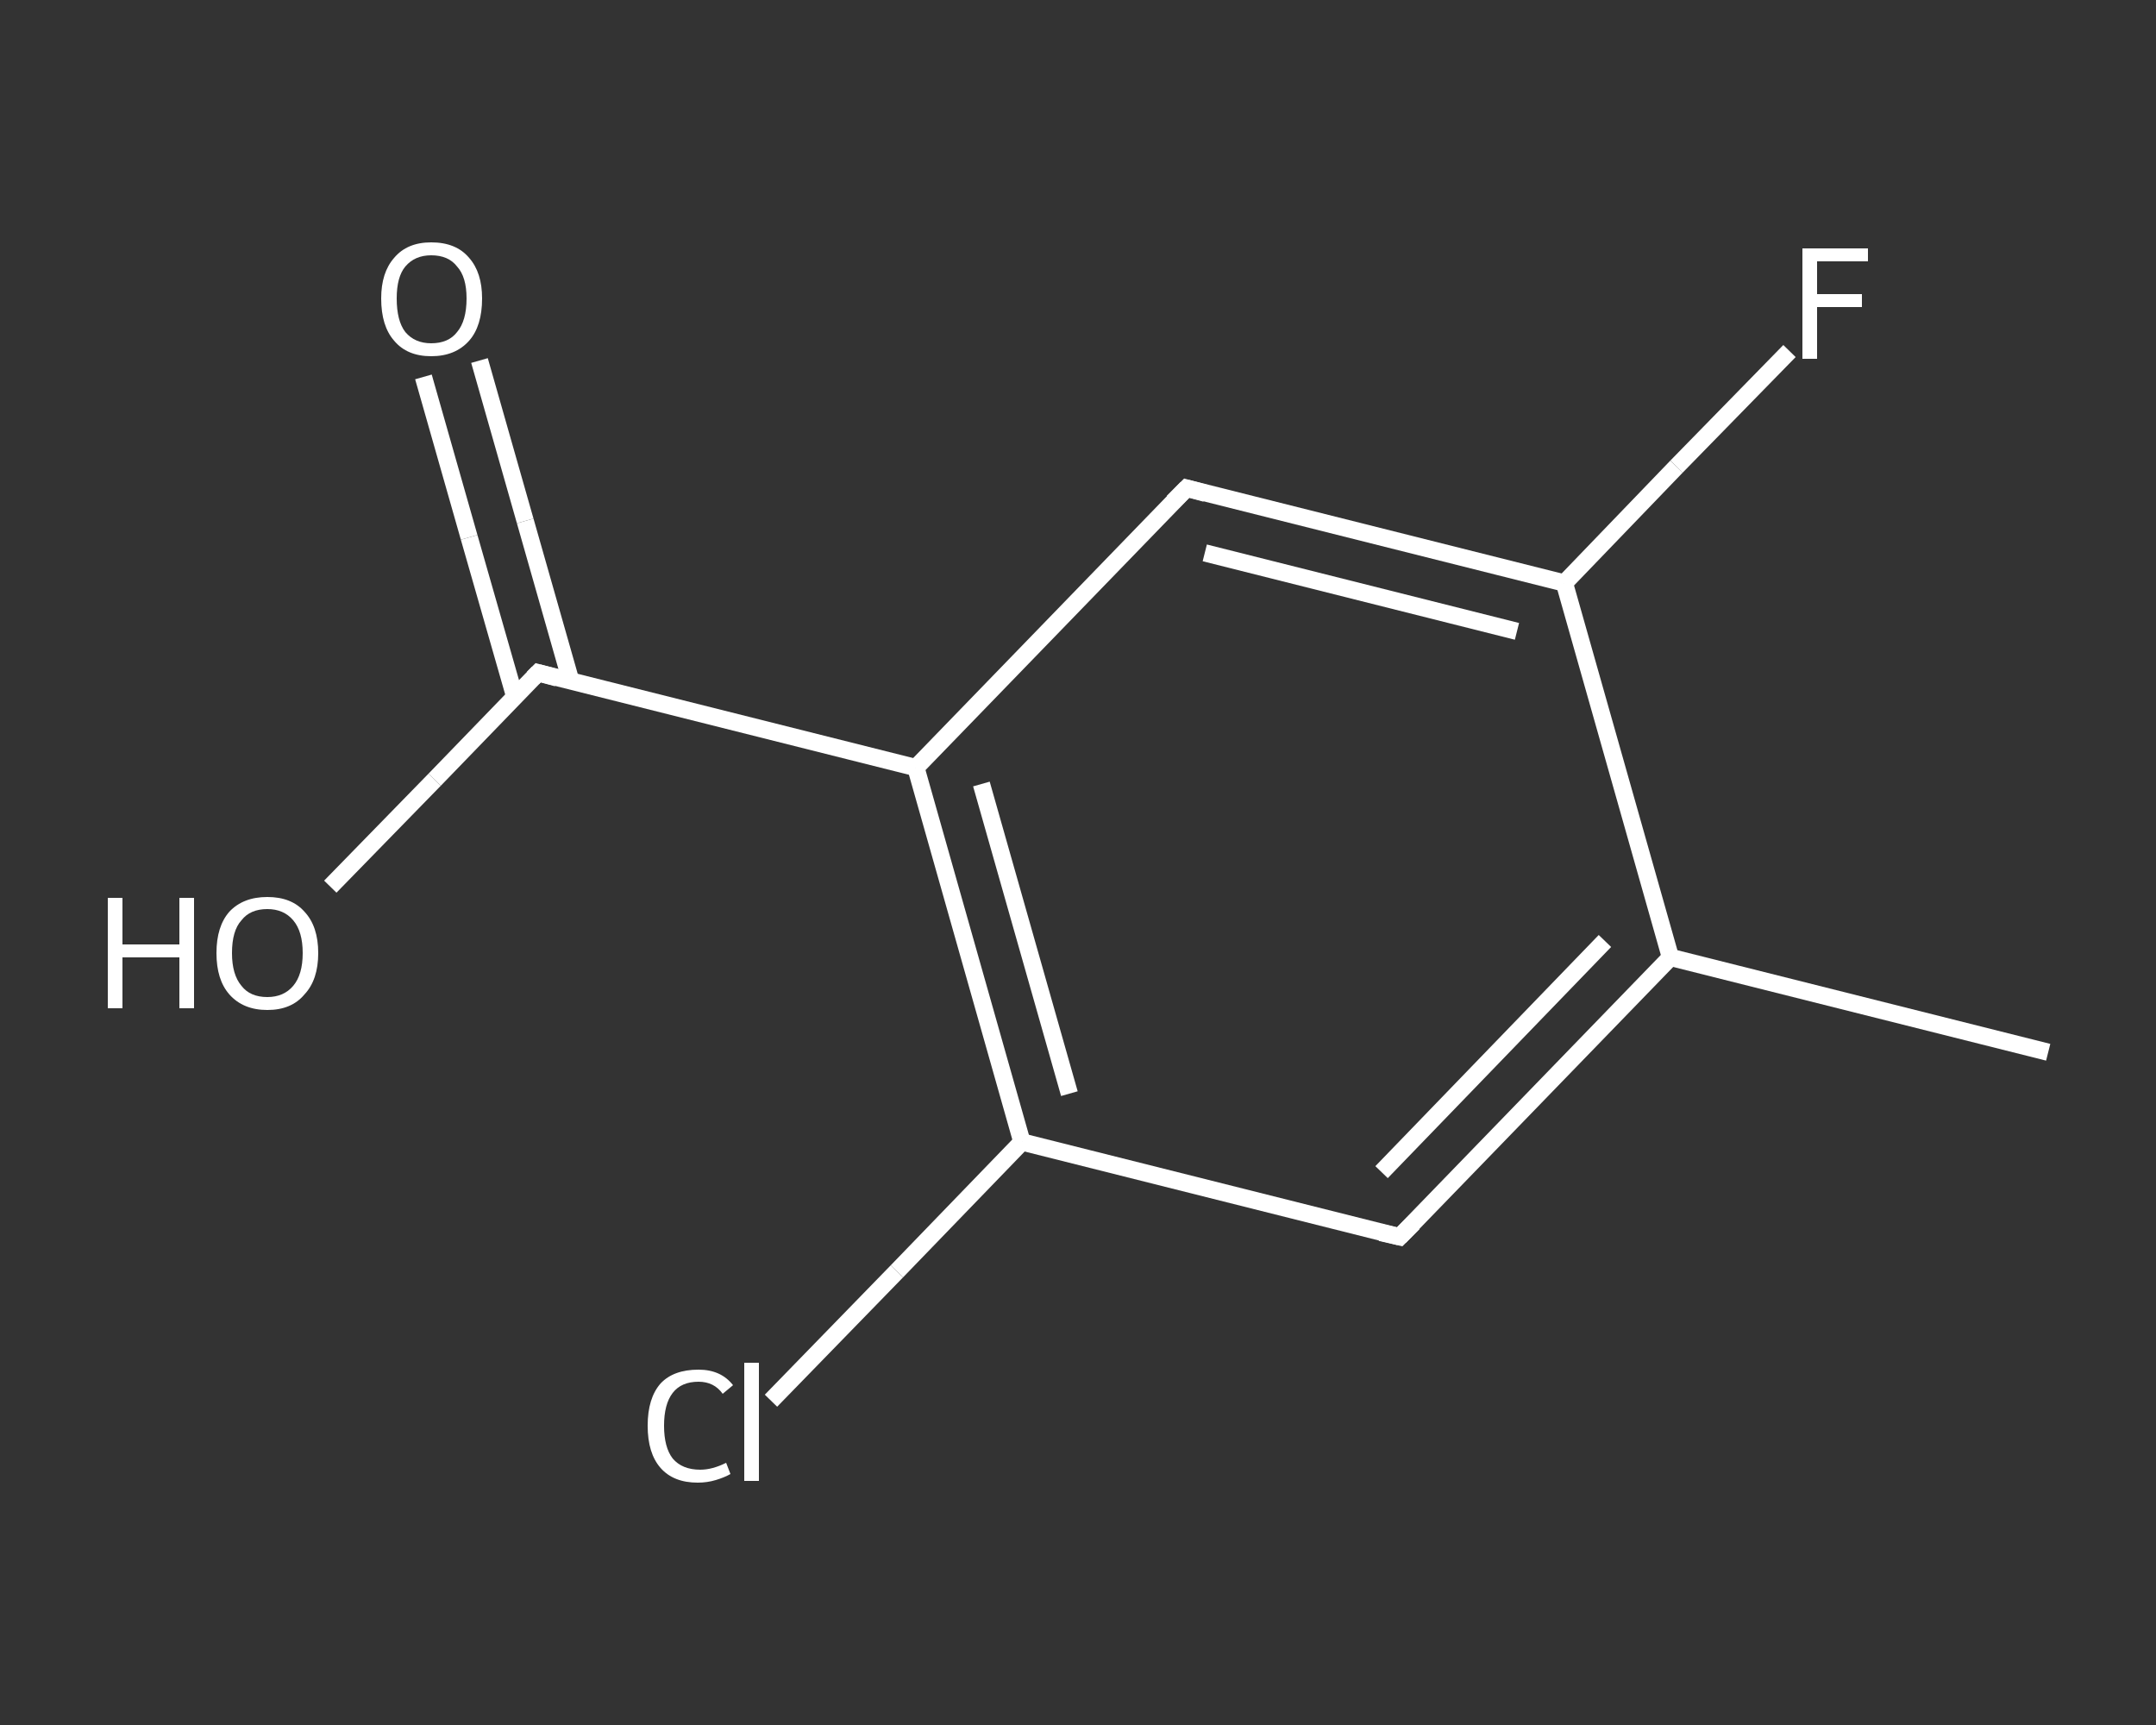 <?xml version='1.0' encoding='iso-8859-1'?>
<svg version='1.1' baseProfile='full'
              xmlns='http://www.w3.org/2000/svg'
                      xmlns:rdkit='http://www.rdkit.org/xml'
                      xmlns:xlink='http://www.w3.org/1999/xlink'
                  xml:space='preserve'
width='250px' height='200px' viewBox='0 0 250 200'>
<rect x="0" y="0" width="250" height="200" fill="#333333" stroke="none"/>
<!-- END OF HEADER -->
<rect style='opacity:1.0;fill:transparent;stroke:none' width='250.0' height='200.0' x='0.0' y='0.0'> </rect>
<path class='bond-0 atom-0 atom-1' d='M 237.5,122.0 L 193.7,111.0' style='fill:none;fill-rule:evenodd;stroke:#FFFFFF;stroke-width:2.0px;stroke-linecap:butt;stroke-linejoin:miter;stroke-opacity:1' />
<path class='bond-1 atom-1 atom-2' d='M 193.7,111.0 L 162.3,143.4' style='fill:none;fill-rule:evenodd;stroke:#FFFFFF;stroke-width:2.0px;stroke-linecap:butt;stroke-linejoin:miter;stroke-opacity:1' />
<path class='bond-1 atom-1 atom-2' d='M 186.1,109.1 L 160.2,135.9' style='fill:none;fill-rule:evenodd;stroke:#FFFFFF;stroke-width:2.0px;stroke-linecap:butt;stroke-linejoin:miter;stroke-opacity:1' />
<path class='bond-2 atom-2 atom-3' d='M 162.3,143.4 L 118.5,132.4' style='fill:none;fill-rule:evenodd;stroke:#FFFFFF;stroke-width:2.0px;stroke-linecap:butt;stroke-linejoin:miter;stroke-opacity:1' />
<path class='bond-3 atom-3 atom-4' d='M 118.5,132.4 L 104.0,147.4' style='fill:none;fill-rule:evenodd;stroke:#FFFFFF;stroke-width:2.0px;stroke-linecap:butt;stroke-linejoin:miter;stroke-opacity:1' />
<path class='bond-3 atom-3 atom-4' d='M 104.0,147.4 L 89.4,162.4' style='fill:none;fill-rule:evenodd;stroke:#FFFFFF;stroke-width:2.0px;stroke-linecap:butt;stroke-linejoin:miter;stroke-opacity:1' />
<path class='bond-4 atom-3 atom-5' d='M 118.5,132.4 L 106.2,89.0' style='fill:none;fill-rule:evenodd;stroke:#FFFFFF;stroke-width:2.0px;stroke-linecap:butt;stroke-linejoin:miter;stroke-opacity:1' />
<path class='bond-4 atom-3 atom-5' d='M 124.0,126.8 L 113.8,90.9' style='fill:none;fill-rule:evenodd;stroke:#FFFFFF;stroke-width:2.0px;stroke-linecap:butt;stroke-linejoin:miter;stroke-opacity:1' />
<path class='bond-5 atom-5 atom-6' d='M 106.2,89.0 L 62.4,78.0' style='fill:none;fill-rule:evenodd;stroke:#FFFFFF;stroke-width:2.0px;stroke-linecap:butt;stroke-linejoin:miter;stroke-opacity:1' />
<path class='bond-6 atom-6 atom-7' d='M 66.2,79.0 L 60.9,60.4' style='fill:none;fill-rule:evenodd;stroke:#FFFFFF;stroke-width:2.0px;stroke-linecap:butt;stroke-linejoin:miter;stroke-opacity:1' />
<path class='bond-6 atom-6 atom-7' d='M 60.9,60.4 L 55.6,41.8' style='fill:none;fill-rule:evenodd;stroke:#FFFFFF;stroke-width:2.0px;stroke-linecap:butt;stroke-linejoin:miter;stroke-opacity:1' />
<path class='bond-6 atom-6 atom-7' d='M 59.7,80.8 L 54.4,62.3' style='fill:none;fill-rule:evenodd;stroke:#FFFFFF;stroke-width:2.0px;stroke-linecap:butt;stroke-linejoin:miter;stroke-opacity:1' />
<path class='bond-6 atom-6 atom-7' d='M 54.4,62.3 L 49.1,43.7' style='fill:none;fill-rule:evenodd;stroke:#FFFFFF;stroke-width:2.0px;stroke-linecap:butt;stroke-linejoin:miter;stroke-opacity:1' />
<path class='bond-7 atom-6 atom-8' d='M 62.4,78.0 L 50.4,90.4' style='fill:none;fill-rule:evenodd;stroke:#FFFFFF;stroke-width:2.0px;stroke-linecap:butt;stroke-linejoin:miter;stroke-opacity:1' />
<path class='bond-7 atom-6 atom-8' d='M 50.4,90.4 L 38.3,102.8' style='fill:none;fill-rule:evenodd;stroke:#FFFFFF;stroke-width:2.0px;stroke-linecap:butt;stroke-linejoin:miter;stroke-opacity:1' />
<path class='bond-8 atom-5 atom-9' d='M 106.2,89.0 L 137.6,56.6' style='fill:none;fill-rule:evenodd;stroke:#FFFFFF;stroke-width:2.0px;stroke-linecap:butt;stroke-linejoin:miter;stroke-opacity:1' />
<path class='bond-9 atom-9 atom-10' d='M 137.6,56.6 L 181.4,67.6' style='fill:none;fill-rule:evenodd;stroke:#FFFFFF;stroke-width:2.0px;stroke-linecap:butt;stroke-linejoin:miter;stroke-opacity:1' />
<path class='bond-9 atom-9 atom-10' d='M 139.7,64.1 L 175.9,73.2' style='fill:none;fill-rule:evenodd;stroke:#FFFFFF;stroke-width:2.0px;stroke-linecap:butt;stroke-linejoin:miter;stroke-opacity:1' />
<path class='bond-10 atom-10 atom-11' d='M 181.4,67.6 L 194.4,54.1' style='fill:none;fill-rule:evenodd;stroke:#FFFFFF;stroke-width:2.0px;stroke-linecap:butt;stroke-linejoin:miter;stroke-opacity:1' />
<path class='bond-10 atom-10 atom-11' d='M 194.4,54.1 L 207.5,40.7' style='fill:none;fill-rule:evenodd;stroke:#FFFFFF;stroke-width:2.0px;stroke-linecap:butt;stroke-linejoin:miter;stroke-opacity:1' />
<path class='bond-11 atom-10 atom-1' d='M 181.4,67.6 L 193.7,111.0' style='fill:none;fill-rule:evenodd;stroke:#FFFFFF;stroke-width:2.0px;stroke-linecap:butt;stroke-linejoin:miter;stroke-opacity:1' />
<path d='M 163.9,141.8 L 162.3,143.4 L 160.1,142.9' style='fill:none;stroke:#FFFFFF;stroke-width:2.0px;stroke-linecap:butt;stroke-linejoin:miter;stroke-opacity:1;' />
<path d='M 64.6,78.6 L 62.4,78.0 L 61.8,78.6' style='fill:none;stroke:#FFFFFF;stroke-width:2.0px;stroke-linecap:butt;stroke-linejoin:miter;stroke-opacity:1;' />
<path d='M 136.0,58.2 L 137.6,56.6 L 139.8,57.2' style='fill:none;stroke:#FFFFFF;stroke-width:2.0px;stroke-linecap:butt;stroke-linejoin:miter;stroke-opacity:1;' />
<path class='atom-4' d='M 75.1 165.3
Q 75.1 162.1, 76.6 160.4
Q 78.1 158.8, 81.0 158.8
Q 83.6 158.8, 85.0 160.6
L 83.8 161.6
Q 82.8 160.2, 81.0 160.2
Q 79.0 160.2, 78.0 161.5
Q 77.0 162.8, 77.0 165.3
Q 77.0 167.8, 78.0 169.1
Q 79.1 170.4, 81.2 170.4
Q 82.6 170.4, 84.2 169.6
L 84.7 170.9
Q 84.0 171.3, 83.0 171.6
Q 82.0 171.9, 80.9 171.9
Q 78.1 171.9, 76.6 170.2
Q 75.1 168.5, 75.1 165.3
' fill='#FFFFFF'/>
<path class='atom-4' d='M 86.3 158.0
L 88.0 158.0
L 88.0 171.7
L 86.3 171.7
L 86.3 158.0
' fill='#FFFFFF'/>
<path class='atom-7' d='M 44.2 34.6
Q 44.2 31.6, 45.7 29.9
Q 47.2 28.1, 50.0 28.1
Q 52.9 28.1, 54.4 29.9
Q 55.9 31.6, 55.9 34.6
Q 55.9 37.8, 54.4 39.5
Q 52.8 41.3, 50.0 41.3
Q 47.2 41.3, 45.7 39.5
Q 44.2 37.8, 44.2 34.6
M 50.0 39.8
Q 52.0 39.8, 53.0 38.5
Q 54.1 37.2, 54.1 34.6
Q 54.1 32.1, 53.0 30.9
Q 52.0 29.6, 50.0 29.6
Q 48.1 29.6, 47.0 30.9
Q 46.0 32.1, 46.0 34.6
Q 46.0 37.2, 47.0 38.5
Q 48.1 39.8, 50.0 39.8
' fill='#FFFFFF'/>
<path class='atom-8' d='M 12.5 104.1
L 14.2 104.1
L 14.2 109.5
L 20.8 109.5
L 20.8 104.1
L 22.5 104.1
L 22.5 116.9
L 20.8 116.9
L 20.8 111.0
L 14.2 111.0
L 14.2 116.9
L 12.5 116.9
L 12.5 104.1
' fill='#FFFFFF'/>
<path class='atom-8' d='M 25.1 110.5
Q 25.1 107.4, 26.6 105.7
Q 28.2 104.0, 31.0 104.0
Q 33.8 104.0, 35.3 105.7
Q 36.9 107.4, 36.9 110.5
Q 36.9 113.6, 35.3 115.3
Q 33.8 117.1, 31.0 117.1
Q 28.2 117.1, 26.6 115.3
Q 25.1 113.6, 25.1 110.5
M 31.0 115.6
Q 32.9 115.6, 34.0 114.3
Q 35.1 113.0, 35.1 110.5
Q 35.1 108.0, 34.0 106.7
Q 32.9 105.4, 31.0 105.4
Q 29.0 105.4, 28.0 106.7
Q 26.9 107.9, 26.9 110.5
Q 26.9 113.0, 28.0 114.3
Q 29.0 115.6, 31.0 115.6
' fill='#FFFFFF'/>
<path class='atom-11' d='M 209.0 28.8
L 216.6 28.8
L 216.6 30.3
L 210.7 30.3
L 210.7 34.1
L 215.9 34.1
L 215.9 35.6
L 210.7 35.6
L 210.7 41.6
L 209.0 41.6
L 209.0 28.8
' fill='#FFFFFF'/>
</svg>
